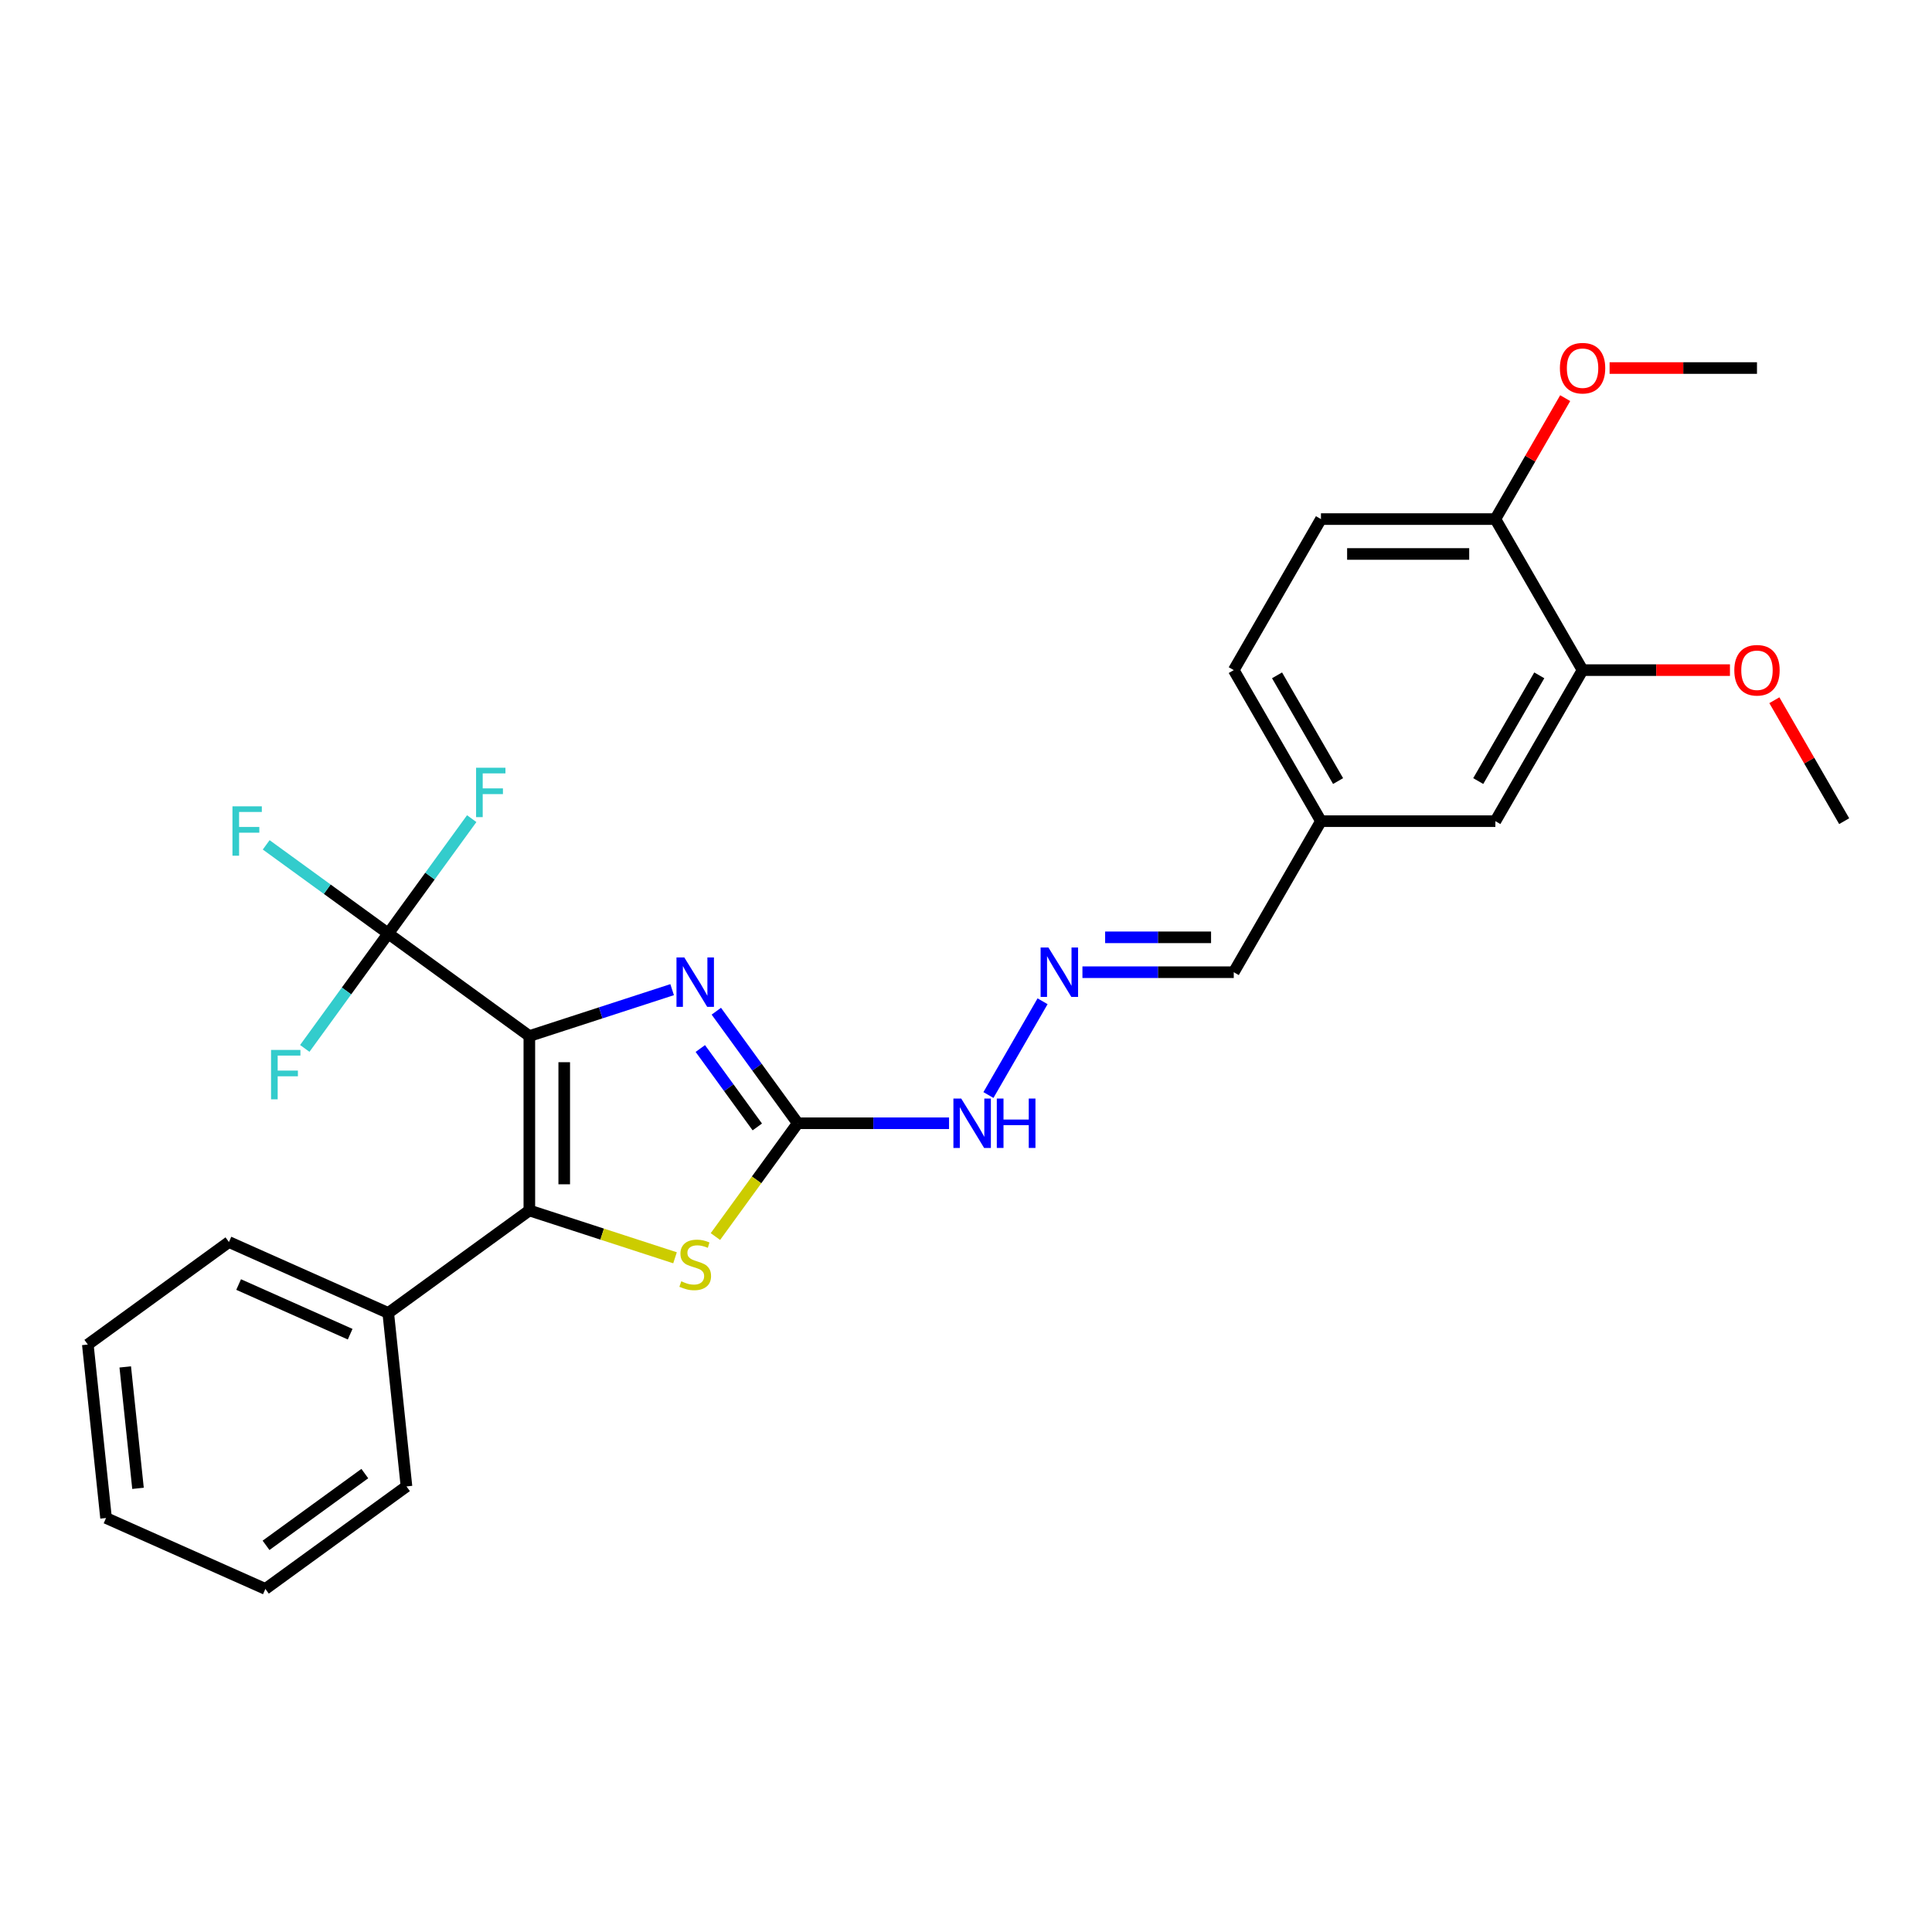 <?xml version='1.0' encoding='iso-8859-1'?>
<svg version='1.1' baseProfile='full'
              xmlns='http://www.w3.org/2000/svg'
                      xmlns:rdkit='http://www.rdkit.org/xml'
                      xmlns:xlink='http://www.w3.org/1999/xlink'
                  xml:space='preserve'
width='1000px' height='1000px' viewBox='0 0 1000 1000'>
<!-- END OF HEADER -->
<rect style='opacity:1.0;fill:#FFFFFF;stroke:none' width='1000' height='1000' x='0' y='0'> </rect>
<path class='bond-0' d='M 273.989,536.255 L 273.989,626.529' style='fill:none;fill-rule:evenodd;stroke:#000000;stroke-width:6px;stroke-linecap:butt;stroke-linejoin:miter;stroke-opacity:1' />
<path class='bond-0' d='M 292.043,549.796 L 292.043,612.988' style='fill:none;fill-rule:evenodd;stroke:#000000;stroke-width:6px;stroke-linecap:butt;stroke-linejoin:miter;stroke-opacity:1' />
<path class='bond-1' d='M 273.989,536.255 L 310.94,524.249' style='fill:none;fill-rule:evenodd;stroke:#000000;stroke-width:6px;stroke-linecap:butt;stroke-linejoin:miter;stroke-opacity:1' />
<path class='bond-1' d='M 310.94,524.249 L 347.892,512.243' style='fill:none;fill-rule:evenodd;stroke:#0000FF;stroke-width:6px;stroke-linecap:butt;stroke-linejoin:miter;stroke-opacity:1' />
<path class='bond-3' d='M 273.989,536.255 L 200.956,483.194' style='fill:none;fill-rule:evenodd;stroke:#000000;stroke-width:6px;stroke-linecap:butt;stroke-linejoin:miter;stroke-opacity:1' />
<path class='bond-4' d='M 273.989,626.529 L 311.689,638.778' style='fill:none;fill-rule:evenodd;stroke:#000000;stroke-width:6px;stroke-linecap:butt;stroke-linejoin:miter;stroke-opacity:1' />
<path class='bond-4' d='M 311.689,638.778 L 349.39,651.028' style='fill:none;fill-rule:evenodd;stroke:#CCCC00;stroke-width:6px;stroke-linecap:butt;stroke-linejoin:miter;stroke-opacity:1' />
<path class='bond-8' d='M 273.989,626.529 L 200.956,679.59' style='fill:none;fill-rule:evenodd;stroke:#000000;stroke-width:6px;stroke-linecap:butt;stroke-linejoin:miter;stroke-opacity:1' />
<path class='bond-2' d='M 370.771,523.399 L 391.838,552.395' style='fill:none;fill-rule:evenodd;stroke:#0000FF;stroke-width:6px;stroke-linecap:butt;stroke-linejoin:miter;stroke-opacity:1' />
<path class='bond-2' d='M 391.838,552.395 L 412.905,581.392' style='fill:none;fill-rule:evenodd;stroke:#000000;stroke-width:6px;stroke-linecap:butt;stroke-linejoin:miter;stroke-opacity:1' />
<path class='bond-2' d='M 362.484,542.71 L 377.231,563.008' style='fill:none;fill-rule:evenodd;stroke:#0000FF;stroke-width:6px;stroke-linecap:butt;stroke-linejoin:miter;stroke-opacity:1' />
<path class='bond-2' d='M 377.231,563.008 L 391.978,583.305' style='fill:none;fill-rule:evenodd;stroke:#000000;stroke-width:6px;stroke-linecap:butt;stroke-linejoin:miter;stroke-opacity:1' />
<path class='bond-7' d='M 412.905,581.392 L 452.066,581.392' style='fill:none;fill-rule:evenodd;stroke:#000000;stroke-width:6px;stroke-linecap:butt;stroke-linejoin:miter;stroke-opacity:1' />
<path class='bond-7' d='M 452.066,581.392 L 491.226,581.392' style='fill:none;fill-rule:evenodd;stroke:#0000FF;stroke-width:6px;stroke-linecap:butt;stroke-linejoin:miter;stroke-opacity:1' />
<path class='bond-27' d='M 412.905,581.392 L 391.601,610.714' style='fill:none;fill-rule:evenodd;stroke:#000000;stroke-width:6px;stroke-linecap:butt;stroke-linejoin:miter;stroke-opacity:1' />
<path class='bond-27' d='M 391.601,610.714 L 370.298,640.037' style='fill:none;fill-rule:evenodd;stroke:#CCCC00;stroke-width:6px;stroke-linecap:butt;stroke-linejoin:miter;stroke-opacity:1' />
<path class='bond-11' d='M 200.956,483.194 L 169.369,460.244' style='fill:none;fill-rule:evenodd;stroke:#000000;stroke-width:6px;stroke-linecap:butt;stroke-linejoin:miter;stroke-opacity:1' />
<path class='bond-11' d='M 169.369,460.244 L 137.781,437.295' style='fill:none;fill-rule:evenodd;stroke:#33CCCC;stroke-width:6px;stroke-linecap:butt;stroke-linejoin:miter;stroke-opacity:1' />
<path class='bond-12' d='M 200.956,483.194 L 222.558,453.462' style='fill:none;fill-rule:evenodd;stroke:#000000;stroke-width:6px;stroke-linecap:butt;stroke-linejoin:miter;stroke-opacity:1' />
<path class='bond-12' d='M 222.558,453.462 L 244.16,423.729' style='fill:none;fill-rule:evenodd;stroke:#33CCCC;stroke-width:6px;stroke-linecap:butt;stroke-linejoin:miter;stroke-opacity:1' />
<path class='bond-13' d='M 200.956,483.194 L 179.354,512.926' style='fill:none;fill-rule:evenodd;stroke:#000000;stroke-width:6px;stroke-linecap:butt;stroke-linejoin:miter;stroke-opacity:1' />
<path class='bond-13' d='M 179.354,512.926 L 157.753,542.659' style='fill:none;fill-rule:evenodd;stroke:#33CCCC;stroke-width:6px;stroke-linecap:butt;stroke-linejoin:miter;stroke-opacity:1' />
<path class='bond-5' d='M 539.632,518.253 L 511.611,566.787' style='fill:none;fill-rule:evenodd;stroke:#0000FF;stroke-width:6px;stroke-linecap:butt;stroke-linejoin:miter;stroke-opacity:1' />
<path class='bond-15' d='M 560.267,503.213 L 599.428,503.213' style='fill:none;fill-rule:evenodd;stroke:#0000FF;stroke-width:6px;stroke-linecap:butt;stroke-linejoin:miter;stroke-opacity:1' />
<path class='bond-15' d='M 599.428,503.213 L 638.589,503.213' style='fill:none;fill-rule:evenodd;stroke:#000000;stroke-width:6px;stroke-linecap:butt;stroke-linejoin:miter;stroke-opacity:1' />
<path class='bond-15' d='M 572.016,485.158 L 599.428,485.158' style='fill:none;fill-rule:evenodd;stroke:#0000FF;stroke-width:6px;stroke-linecap:butt;stroke-linejoin:miter;stroke-opacity:1' />
<path class='bond-15' d='M 599.428,485.158 L 626.84,485.158' style='fill:none;fill-rule:evenodd;stroke:#000000;stroke-width:6px;stroke-linecap:butt;stroke-linejoin:miter;stroke-opacity:1' />
<path class='bond-6' d='M 819.135,346.855 L 773.999,425.034' style='fill:none;fill-rule:evenodd;stroke:#000000;stroke-width:6px;stroke-linecap:butt;stroke-linejoin:miter;stroke-opacity:1' />
<path class='bond-6' d='M 796.729,349.554 L 765.133,404.28' style='fill:none;fill-rule:evenodd;stroke:#000000;stroke-width:6px;stroke-linecap:butt;stroke-linejoin:miter;stroke-opacity:1' />
<path class='bond-18' d='M 819.135,346.855 L 857.276,346.855' style='fill:none;fill-rule:evenodd;stroke:#000000;stroke-width:6px;stroke-linecap:butt;stroke-linejoin:miter;stroke-opacity:1' />
<path class='bond-18' d='M 857.276,346.855 L 895.416,346.855' style='fill:none;fill-rule:evenodd;stroke:#FF0000;stroke-width:6px;stroke-linecap:butt;stroke-linejoin:miter;stroke-opacity:1' />
<path class='bond-29' d='M 819.135,346.855 L 773.999,268.676' style='fill:none;fill-rule:evenodd;stroke:#000000;stroke-width:6px;stroke-linecap:butt;stroke-linejoin:miter;stroke-opacity:1' />
<path class='bond-20' d='M 200.956,679.59 L 118.487,642.873' style='fill:none;fill-rule:evenodd;stroke:#000000;stroke-width:6px;stroke-linecap:butt;stroke-linejoin:miter;stroke-opacity:1' />
<path class='bond-20' d='M 181.242,690.576 L 123.514,664.874' style='fill:none;fill-rule:evenodd;stroke:#000000;stroke-width:6px;stroke-linecap:butt;stroke-linejoin:miter;stroke-opacity:1' />
<path class='bond-21' d='M 200.956,679.59 L 210.392,769.369' style='fill:none;fill-rule:evenodd;stroke:#000000;stroke-width:6px;stroke-linecap:butt;stroke-linejoin:miter;stroke-opacity:1' />
<path class='bond-9' d='M 773.999,268.676 L 683.725,268.676' style='fill:none;fill-rule:evenodd;stroke:#000000;stroke-width:6px;stroke-linecap:butt;stroke-linejoin:miter;stroke-opacity:1' />
<path class='bond-9' d='M 760.458,286.731 L 697.266,286.731' style='fill:none;fill-rule:evenodd;stroke:#000000;stroke-width:6px;stroke-linecap:butt;stroke-linejoin:miter;stroke-opacity:1' />
<path class='bond-19' d='M 773.999,268.676 L 792.069,237.377' style='fill:none;fill-rule:evenodd;stroke:#000000;stroke-width:6px;stroke-linecap:butt;stroke-linejoin:miter;stroke-opacity:1' />
<path class='bond-19' d='M 792.069,237.377 L 810.14,206.078' style='fill:none;fill-rule:evenodd;stroke:#FF0000;stroke-width:6px;stroke-linecap:butt;stroke-linejoin:miter;stroke-opacity:1' />
<path class='bond-10' d='M 773.999,425.034 L 683.725,425.034' style='fill:none;fill-rule:evenodd;stroke:#000000;stroke-width:6px;stroke-linecap:butt;stroke-linejoin:miter;stroke-opacity:1' />
<path class='bond-14' d='M 683.725,268.676 L 638.589,346.855' style='fill:none;fill-rule:evenodd;stroke:#000000;stroke-width:6px;stroke-linecap:butt;stroke-linejoin:miter;stroke-opacity:1' />
<path class='bond-16' d='M 638.589,503.213 L 683.725,425.034' style='fill:none;fill-rule:evenodd;stroke:#000000;stroke-width:6px;stroke-linecap:butt;stroke-linejoin:miter;stroke-opacity:1' />
<path class='bond-17' d='M 683.725,425.034 L 638.589,346.855' style='fill:none;fill-rule:evenodd;stroke:#000000;stroke-width:6px;stroke-linecap:butt;stroke-linejoin:miter;stroke-opacity:1' />
<path class='bond-17' d='M 692.591,404.28 L 660.995,349.554' style='fill:none;fill-rule:evenodd;stroke:#000000;stroke-width:6px;stroke-linecap:butt;stroke-linejoin:miter;stroke-opacity:1' />
<path class='bond-22' d='M 918.405,362.436 L 936.475,393.735' style='fill:none;fill-rule:evenodd;stroke:#FF0000;stroke-width:6px;stroke-linecap:butt;stroke-linejoin:miter;stroke-opacity:1' />
<path class='bond-22' d='M 936.475,393.735 L 954.545,425.034' style='fill:none;fill-rule:evenodd;stroke:#000000;stroke-width:6px;stroke-linecap:butt;stroke-linejoin:miter;stroke-opacity:1' />
<path class='bond-23' d='M 833.128,190.497 L 871.268,190.497' style='fill:none;fill-rule:evenodd;stroke:#FF0000;stroke-width:6px;stroke-linecap:butt;stroke-linejoin:miter;stroke-opacity:1' />
<path class='bond-23' d='M 871.268,190.497 L 909.409,190.497' style='fill:none;fill-rule:evenodd;stroke:#000000;stroke-width:6px;stroke-linecap:butt;stroke-linejoin:miter;stroke-opacity:1' />
<path class='bond-25' d='M 118.487,642.873 L 45.455,695.934' style='fill:none;fill-rule:evenodd;stroke:#000000;stroke-width:6px;stroke-linecap:butt;stroke-linejoin:miter;stroke-opacity:1' />
<path class='bond-24' d='M 210.392,769.369 L 137.36,822.43' style='fill:none;fill-rule:evenodd;stroke:#000000;stroke-width:6px;stroke-linecap:butt;stroke-linejoin:miter;stroke-opacity:1' />
<path class='bond-24' d='M 188.825,762.722 L 137.702,799.865' style='fill:none;fill-rule:evenodd;stroke:#000000;stroke-width:6px;stroke-linecap:butt;stroke-linejoin:miter;stroke-opacity:1' />
<path class='bond-26' d='M 137.36,822.43 L 54.891,785.713' style='fill:none;fill-rule:evenodd;stroke:#000000;stroke-width:6px;stroke-linecap:butt;stroke-linejoin:miter;stroke-opacity:1' />
<path class='bond-28' d='M 45.455,695.934 L 54.891,785.713' style='fill:none;fill-rule:evenodd;stroke:#000000;stroke-width:6px;stroke-linecap:butt;stroke-linejoin:miter;stroke-opacity:1' />
<path class='bond-28' d='M 64.826,707.514 L 71.431,770.359' style='fill:none;fill-rule:evenodd;stroke:#000000;stroke-width:6px;stroke-linecap:butt;stroke-linejoin:miter;stroke-opacity:1' />
<path  class='atom-2' d='M 354.193 495.577
L 362.57 509.118
Q 363.401 510.454, 364.737 512.873
Q 366.073 515.292, 366.145 515.437
L 366.145 495.577
L 369.539 495.577
L 369.539 521.142
L 366.037 521.142
L 357.045 506.337
Q 355.998 504.604, 354.879 502.618
Q 353.796 500.632, 353.471 500.018
L 353.471 521.142
L 350.148 521.142
L 350.148 495.577
L 354.193 495.577
' fill='#0000FF'/>
<path  class='atom-5' d='M 352.622 663.199
Q 352.911 663.308, 354.102 663.813
Q 355.294 664.319, 356.594 664.644
Q 357.93 664.933, 359.23 664.933
Q 361.649 664.933, 363.058 663.777
Q 364.466 662.585, 364.466 660.527
Q 364.466 659.119, 363.744 658.252
Q 363.058 657.386, 361.974 656.916
Q 360.891 656.447, 359.086 655.905
Q 356.811 655.219, 355.439 654.569
Q 354.102 653.919, 353.128 652.547
Q 352.189 651.175, 352.189 648.864
Q 352.189 645.65, 354.355 643.664
Q 356.558 641.678, 360.891 641.678
Q 363.852 641.678, 367.21 643.086
L 366.38 645.867
Q 363.31 644.603, 360.999 644.603
Q 358.508 644.603, 357.136 645.65
Q 355.763 646.661, 355.8 648.431
Q 355.8 649.803, 356.486 650.633
Q 357.208 651.464, 358.219 651.933
Q 359.266 652.403, 360.999 652.944
Q 363.31 653.666, 364.683 654.389
Q 366.055 655.111, 367.03 656.591
Q 368.041 658.036, 368.041 660.527
Q 368.041 664.066, 365.657 665.98
Q 363.31 667.857, 359.374 667.857
Q 357.1 667.857, 355.366 667.352
Q 353.669 666.882, 351.647 666.052
L 352.622 663.199
' fill='#CCCC00'/>
<path  class='atom-6' d='M 542.664 490.43
L 551.042 503.971
Q 551.872 505.307, 553.208 507.727
Q 554.544 510.146, 554.616 510.29
L 554.616 490.43
L 558.011 490.43
L 558.011 515.996
L 554.508 515.996
L 545.517 501.191
Q 544.47 499.458, 543.35 497.472
Q 542.267 495.486, 541.942 494.872
L 541.942 515.996
L 538.62 515.996
L 538.62 490.43
L 542.664 490.43
' fill='#0000FF'/>
<path  class='atom-8' d='M 497.527 568.609
L 505.905 582.15
Q 506.735 583.486, 508.071 585.906
Q 509.407 588.325, 509.48 588.469
L 509.48 568.609
L 512.874 568.609
L 512.874 594.175
L 509.371 594.175
L 500.38 579.37
Q 499.333 577.637, 498.214 575.651
Q 497.13 573.665, 496.805 573.051
L 496.805 594.175
L 493.483 594.175
L 493.483 568.609
L 497.527 568.609
' fill='#0000FF'/>
<path  class='atom-8' d='M 515.943 568.609
L 519.41 568.609
L 519.41 579.478
L 532.481 579.478
L 532.481 568.609
L 535.948 568.609
L 535.948 594.175
L 532.481 594.175
L 532.481 582.367
L 519.41 582.367
L 519.41 594.175
L 515.943 594.175
L 515.943 568.609
' fill='#0000FF'/>
<path  class='atom-12' d='M 120.322 417.35
L 135.524 417.35
L 135.524 420.275
L 123.753 420.275
L 123.753 428.038
L 134.224 428.038
L 134.224 430.999
L 123.753 430.999
L 123.753 442.915
L 120.322 442.915
L 120.322 417.35
' fill='#33CCCC'/>
<path  class='atom-13' d='M 246.416 397.379
L 261.618 397.379
L 261.618 400.303
L 249.847 400.303
L 249.847 408.067
L 260.319 408.067
L 260.319 411.028
L 249.847 411.028
L 249.847 422.944
L 246.416 422.944
L 246.416 397.379
' fill='#33CCCC'/>
<path  class='atom-14' d='M 140.294 543.444
L 155.496 543.444
L 155.496 546.369
L 143.724 546.369
L 143.724 554.132
L 154.196 554.132
L 154.196 557.093
L 143.724 557.093
L 143.724 569.009
L 140.294 569.009
L 140.294 543.444
' fill='#33CCCC'/>
<path  class='atom-19' d='M 897.673 346.927
Q 897.673 340.789, 900.706 337.358
Q 903.74 333.928, 909.409 333.928
Q 915.078 333.928, 918.111 337.358
Q 921.144 340.789, 921.144 346.927
Q 921.144 353.138, 918.075 356.677
Q 915.006 360.179, 909.409 360.179
Q 903.776 360.179, 900.706 356.677
Q 897.673 353.174, 897.673 346.927
M 909.409 357.291
Q 913.309 357.291, 915.403 354.691
Q 917.533 352.055, 917.533 346.927
Q 917.533 341.908, 915.403 339.38
Q 913.309 336.817, 909.409 336.817
Q 905.509 336.817, 903.379 339.344
Q 901.284 341.872, 901.284 346.927
Q 901.284 352.091, 903.379 354.691
Q 905.509 357.291, 909.409 357.291
' fill='#FF0000'/>
<path  class='atom-20' d='M 807.4 190.569
Q 807.4 184.43, 810.433 181
Q 813.466 177.57, 819.135 177.57
Q 824.805 177.57, 827.838 181
Q 830.871 184.43, 830.871 190.569
Q 830.871 196.78, 827.802 200.319
Q 824.732 203.821, 819.135 203.821
Q 813.502 203.821, 810.433 200.319
Q 807.4 196.816, 807.4 190.569
M 819.135 200.932
Q 823.035 200.932, 825.13 198.333
Q 827.26 195.697, 827.26 190.569
Q 827.26 185.55, 825.13 183.022
Q 823.035 180.458, 819.135 180.458
Q 815.236 180.458, 813.105 182.986
Q 811.011 185.514, 811.011 190.569
Q 811.011 195.733, 813.105 198.333
Q 815.236 200.932, 819.135 200.932
' fill='#FF0000'/>
</svg>
